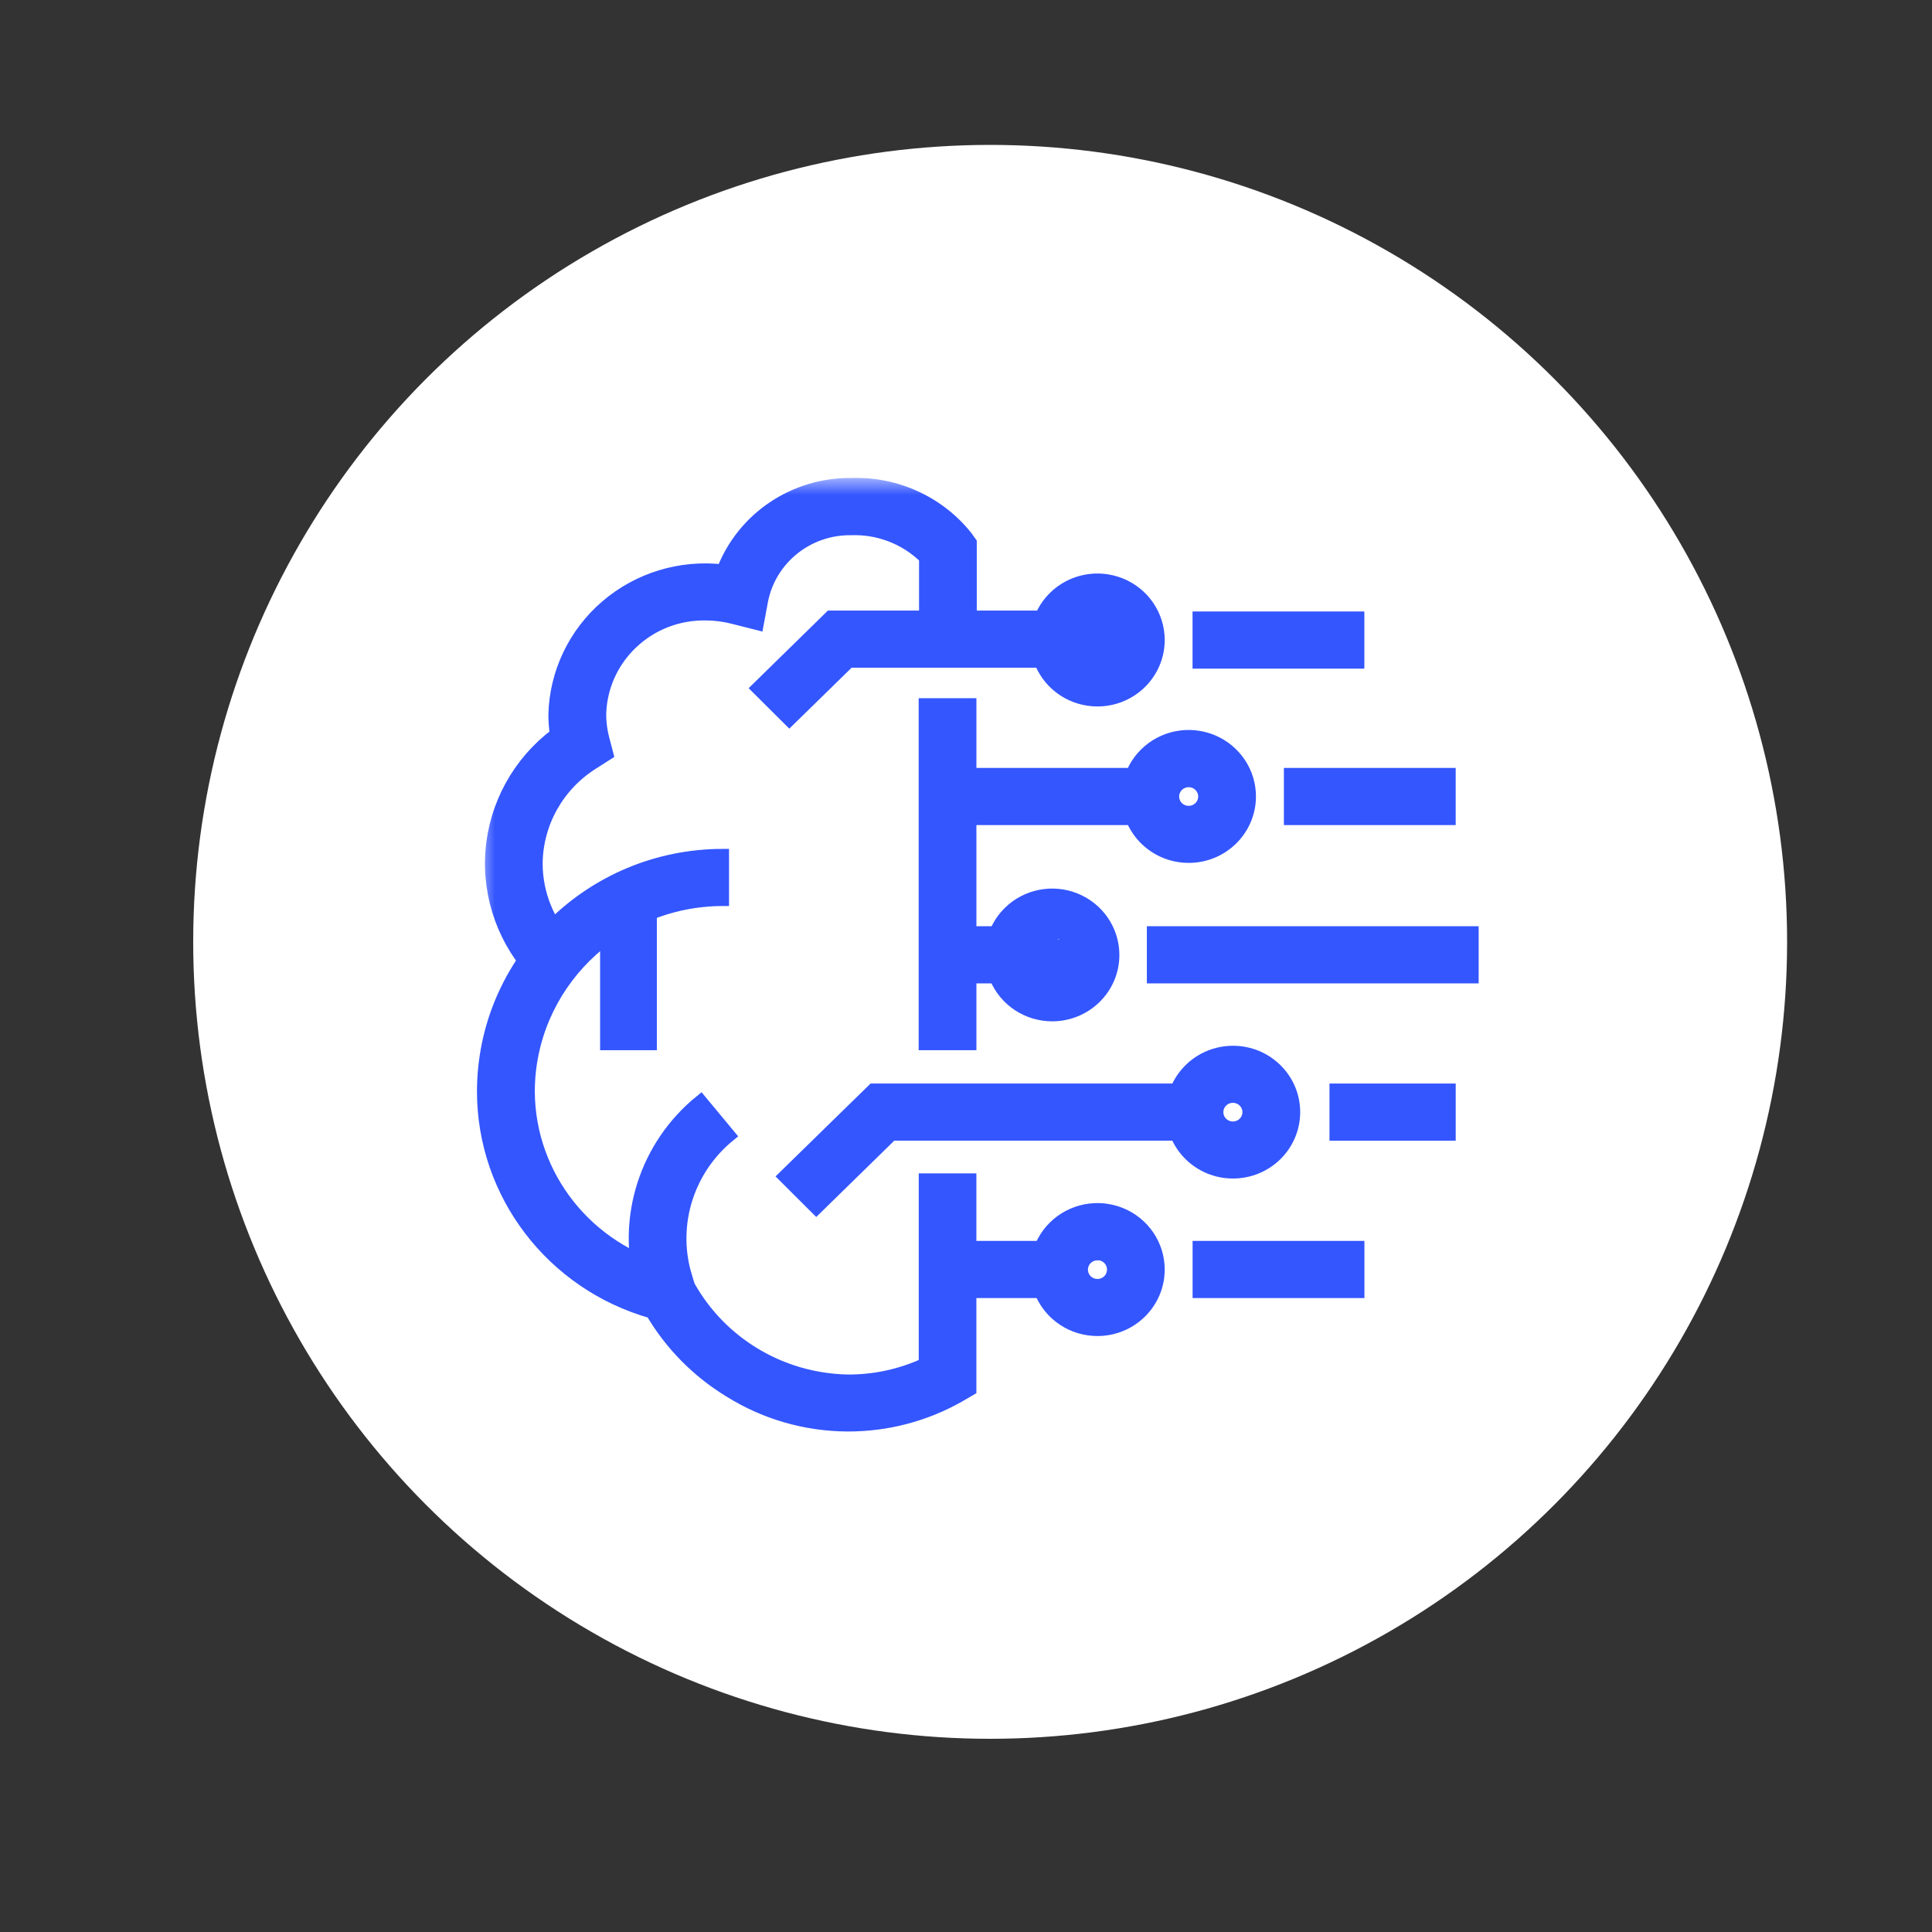 <svg width="80" height="80" viewBox="0 0 80 80" fill="none" xmlns="http://www.w3.org/2000/svg">
<rect x="0" y="0" width="80" height="80" fill="#333333" stroke="none"/>
<circle cx="41" cy="39" r="33" fill="white"/>
<path d="M43.569 42.041C42.545 42.041 41.622 41.432 41.23 40.499C40.838 39.565 41.055 38.491 41.779 37.776C42.503 37.061 43.592 36.847 44.538 37.234C45.484 37.621 46.101 38.532 46.101 39.542C46.101 40.923 44.968 42.041 43.569 42.041ZM43.569 38.907C43.572 39.052 43.692 39.168 43.839 39.167C43.986 39.166 44.104 39.048 44.104 38.903C44.104 38.758 43.986 38.64 43.839 38.639C43.692 38.638 43.572 38.754 43.569 38.899V38.907Z" fill="#3456FF" stroke="#3456FF" stroke-width="0.5"/>
<path d="M51.051 48.55C49.654 48.548 48.522 47.428 48.524 46.049C48.526 44.67 49.659 43.553 51.057 43.553C52.455 43.554 53.588 44.672 53.588 46.052C53.588 46.715 53.32 47.351 52.845 47.82C52.369 48.289 51.723 48.551 51.051 48.55ZM51.051 45.416C50.696 45.416 50.407 45.701 50.407 46.052C50.407 46.403 50.696 46.688 51.051 46.688C51.407 46.688 51.696 46.404 51.696 46.052C51.696 45.883 51.629 45.721 51.507 45.602C51.386 45.483 51.222 45.416 51.051 45.416V45.416Z" fill="#3456FF" stroke="#3456FF" stroke-width="0.5"/>
<path d="M45.447 55.072C44.42 55.074 43.494 54.465 43.1 53.529C42.706 52.593 42.924 51.516 43.649 50.8C44.375 50.083 45.467 49.87 46.415 50.258C47.363 50.646 47.98 51.56 47.978 52.573C47.976 53.953 46.843 55.07 45.447 55.072ZM45.447 51.937C45.186 51.936 44.95 52.09 44.849 52.328C44.748 52.565 44.803 52.839 44.986 53.022C45.17 53.205 45.448 53.259 45.69 53.161C45.931 53.063 46.088 52.831 46.088 52.574C46.09 52.405 46.023 52.242 45.902 52.122C45.782 52.001 45.618 51.934 45.447 51.932V51.937Z" fill="#3456FF" stroke="#3456FF" stroke-width="0.5"/>
<path d="M45.447 29.003C44.42 29.005 43.494 28.396 43.1 27.461C42.706 26.526 42.922 25.449 43.647 24.733C44.372 24.015 45.463 23.801 46.412 24.188C47.36 24.575 47.978 25.488 47.978 26.501C47.978 27.881 46.845 29 45.447 29.003ZM45.447 25.869C45.452 25.526 45.736 25.251 46.083 25.253C46.43 25.256 46.711 25.534 46.711 25.877C46.711 26.22 46.43 26.499 46.083 26.501C45.736 26.503 45.452 26.229 45.447 25.886V25.869Z" fill="#3456FF" stroke="#3456FF" stroke-width="0.5"/>
<path d="M49.22 35.481C48.194 35.481 47.269 34.871 46.877 33.935C46.484 33 46.702 31.923 47.428 31.208C48.155 30.492 49.246 30.279 50.193 30.668C51.141 31.056 51.758 31.971 51.756 32.983C51.754 34.363 50.619 35.481 49.22 35.481ZM49.22 32.346C48.96 32.346 48.724 32.502 48.625 32.739C48.525 32.977 48.581 33.25 48.764 33.432C48.949 33.614 49.226 33.669 49.467 33.57C49.708 33.471 49.865 33.239 49.865 32.983C49.865 32.632 49.576 32.346 49.22 32.346Z" fill="#3456FF" stroke="#3456FF" stroke-width="0.5"/>
<path d="M56.245 25.57H49.631V27.437H56.245V25.57Z" fill="#3456FF" stroke="#3456FF" stroke-width="0.5"/>
<path d="M60.027 32.048H53.413V33.915H60.027V32.048Z" fill="#3456FF" stroke="#3456FF" stroke-width="0.5"/>
<path d="M60.028 45.117H55.301V46.984H60.028V45.117Z" fill="#3456FF" stroke="#3456FF" stroke-width="0.5"/>
<mask id="mask0_378_1111" style="mask-type:luminance" maskUnits="userSpaceOnUse" x="19" y="19" width="43" height="41">
<path d="M61 20H20V59.078H61V20Z" fill="white" stroke="white" stroke-width="0.5"/>
</mask>
<g mask="url(#mask0_378_1111)">
<path d="M26.949 37.342H25.099V43.237H26.949V37.342Z" fill="#3456FF" stroke="#3456FF" stroke-width="0.5"/>
</g>
<mask id="mask1_378_1111" style="mask-type:luminance" maskUnits="userSpaceOnUse" x="19" y="19" width="43" height="41">
<path d="M61 20H20V59.078H61V20Z" fill="white" stroke="white" stroke-width="0.5"/>
</mask>
<g mask="url(#mask1_378_1111)">
<path d="M22.244 40.438C20.893 39.053 20.204 37.166 20.352 35.249C20.499 33.332 21.469 31.569 23.017 30.402C22.978 30.133 22.958 29.862 22.957 29.591C23 27.859 23.78 26.225 25.106 25.089C26.431 23.953 28.18 23.42 29.923 23.62C30.765 21.44 32.897 20.012 35.26 20.043C37.106 19.979 38.874 20.787 40.019 22.217L40.196 22.465V26.382H38.306V23.101C37.501 22.306 36.397 21.875 35.259 21.912C33.466 21.881 31.909 23.12 31.558 24.854L31.374 25.844L30.387 25.594C30.013 25.495 29.627 25.444 29.238 25.442C26.866 25.393 24.903 27.25 24.851 29.591C24.852 29.925 24.896 30.257 24.98 30.581L25.15 31.23L24.579 31.594C23.121 32.497 22.231 34.072 22.22 35.77C22.225 37.033 22.724 38.245 23.614 39.152L22.244 40.438Z" fill="#3456FF" stroke="#3456FF" stroke-width="0.5"/>
</g>
<path d="M40.181 29.161H38.29V43.236H40.181V29.161Z" fill="#3456FF" stroke="#3456FF" stroke-width="0.5"/>
<path d="M41.982 38.603H38.433V40.47H41.982V38.603Z" fill="#3456FF" stroke="#3456FF" stroke-width="0.5"/>
<path d="M47.635 32.048H38.927V33.915H47.635V32.048Z" fill="#3456FF" stroke="#3456FF" stroke-width="0.5"/>
<path d="M32.685 29.821L31.355 28.498L34.384 25.532H44.008V27.399H35.161L32.685 29.821Z" fill="#3456FF" stroke="#3456FF" stroke-width="0.5"/>
<path d="M33.8 50.042L32.469 48.715L36.151 45.116H49.133V46.983H36.927L33.8 50.042Z" fill="#3456FF" stroke="#3456FF" stroke-width="0.5"/>
<path d="M60.978 38.603H47.739V40.47H60.978V38.603Z" fill="#3456FF" stroke="#3456FF" stroke-width="0.5"/>
<path d="M56.248 51.633H49.633V53.5H56.248V51.633Z" fill="#3456FF" stroke="#3456FF" stroke-width="0.5"/>
<path d="M43.782 51.633H38.927V53.5H43.782V51.633Z" fill="#3456FF" stroke="#3456FF" stroke-width="0.5"/>
<path d="M35.082 59.025C33.354 59.015 31.664 58.525 30.206 57.611C28.875 56.8 27.769 55.678 26.983 54.343C22.853 53.171 20.006 49.444 20 45.202C20.006 39.789 24.452 35.403 29.938 35.4V37.266C25.498 37.272 21.901 40.822 21.895 45.203C21.916 48.713 24.339 51.765 27.788 52.625L28.362 52.728L28.533 53.253C29.853 55.616 32.348 57.106 35.081 57.165C36.19 57.176 37.288 56.94 38.293 56.477V48.836H40.18V57.545L39.713 57.817C38.305 58.616 36.707 59.033 35.082 59.025Z" fill="#3456FF" stroke="#3456FF" stroke-width="0.5"/>
<path d="M26.557 53.252C25.766 50.439 26.73 47.429 29.016 45.577L30.213 47.019C28.506 48.406 27.787 50.655 28.378 52.757L26.557 53.252Z" fill="#3456FF" stroke="#3456FF" stroke-width="0.5"/>
</svg>
